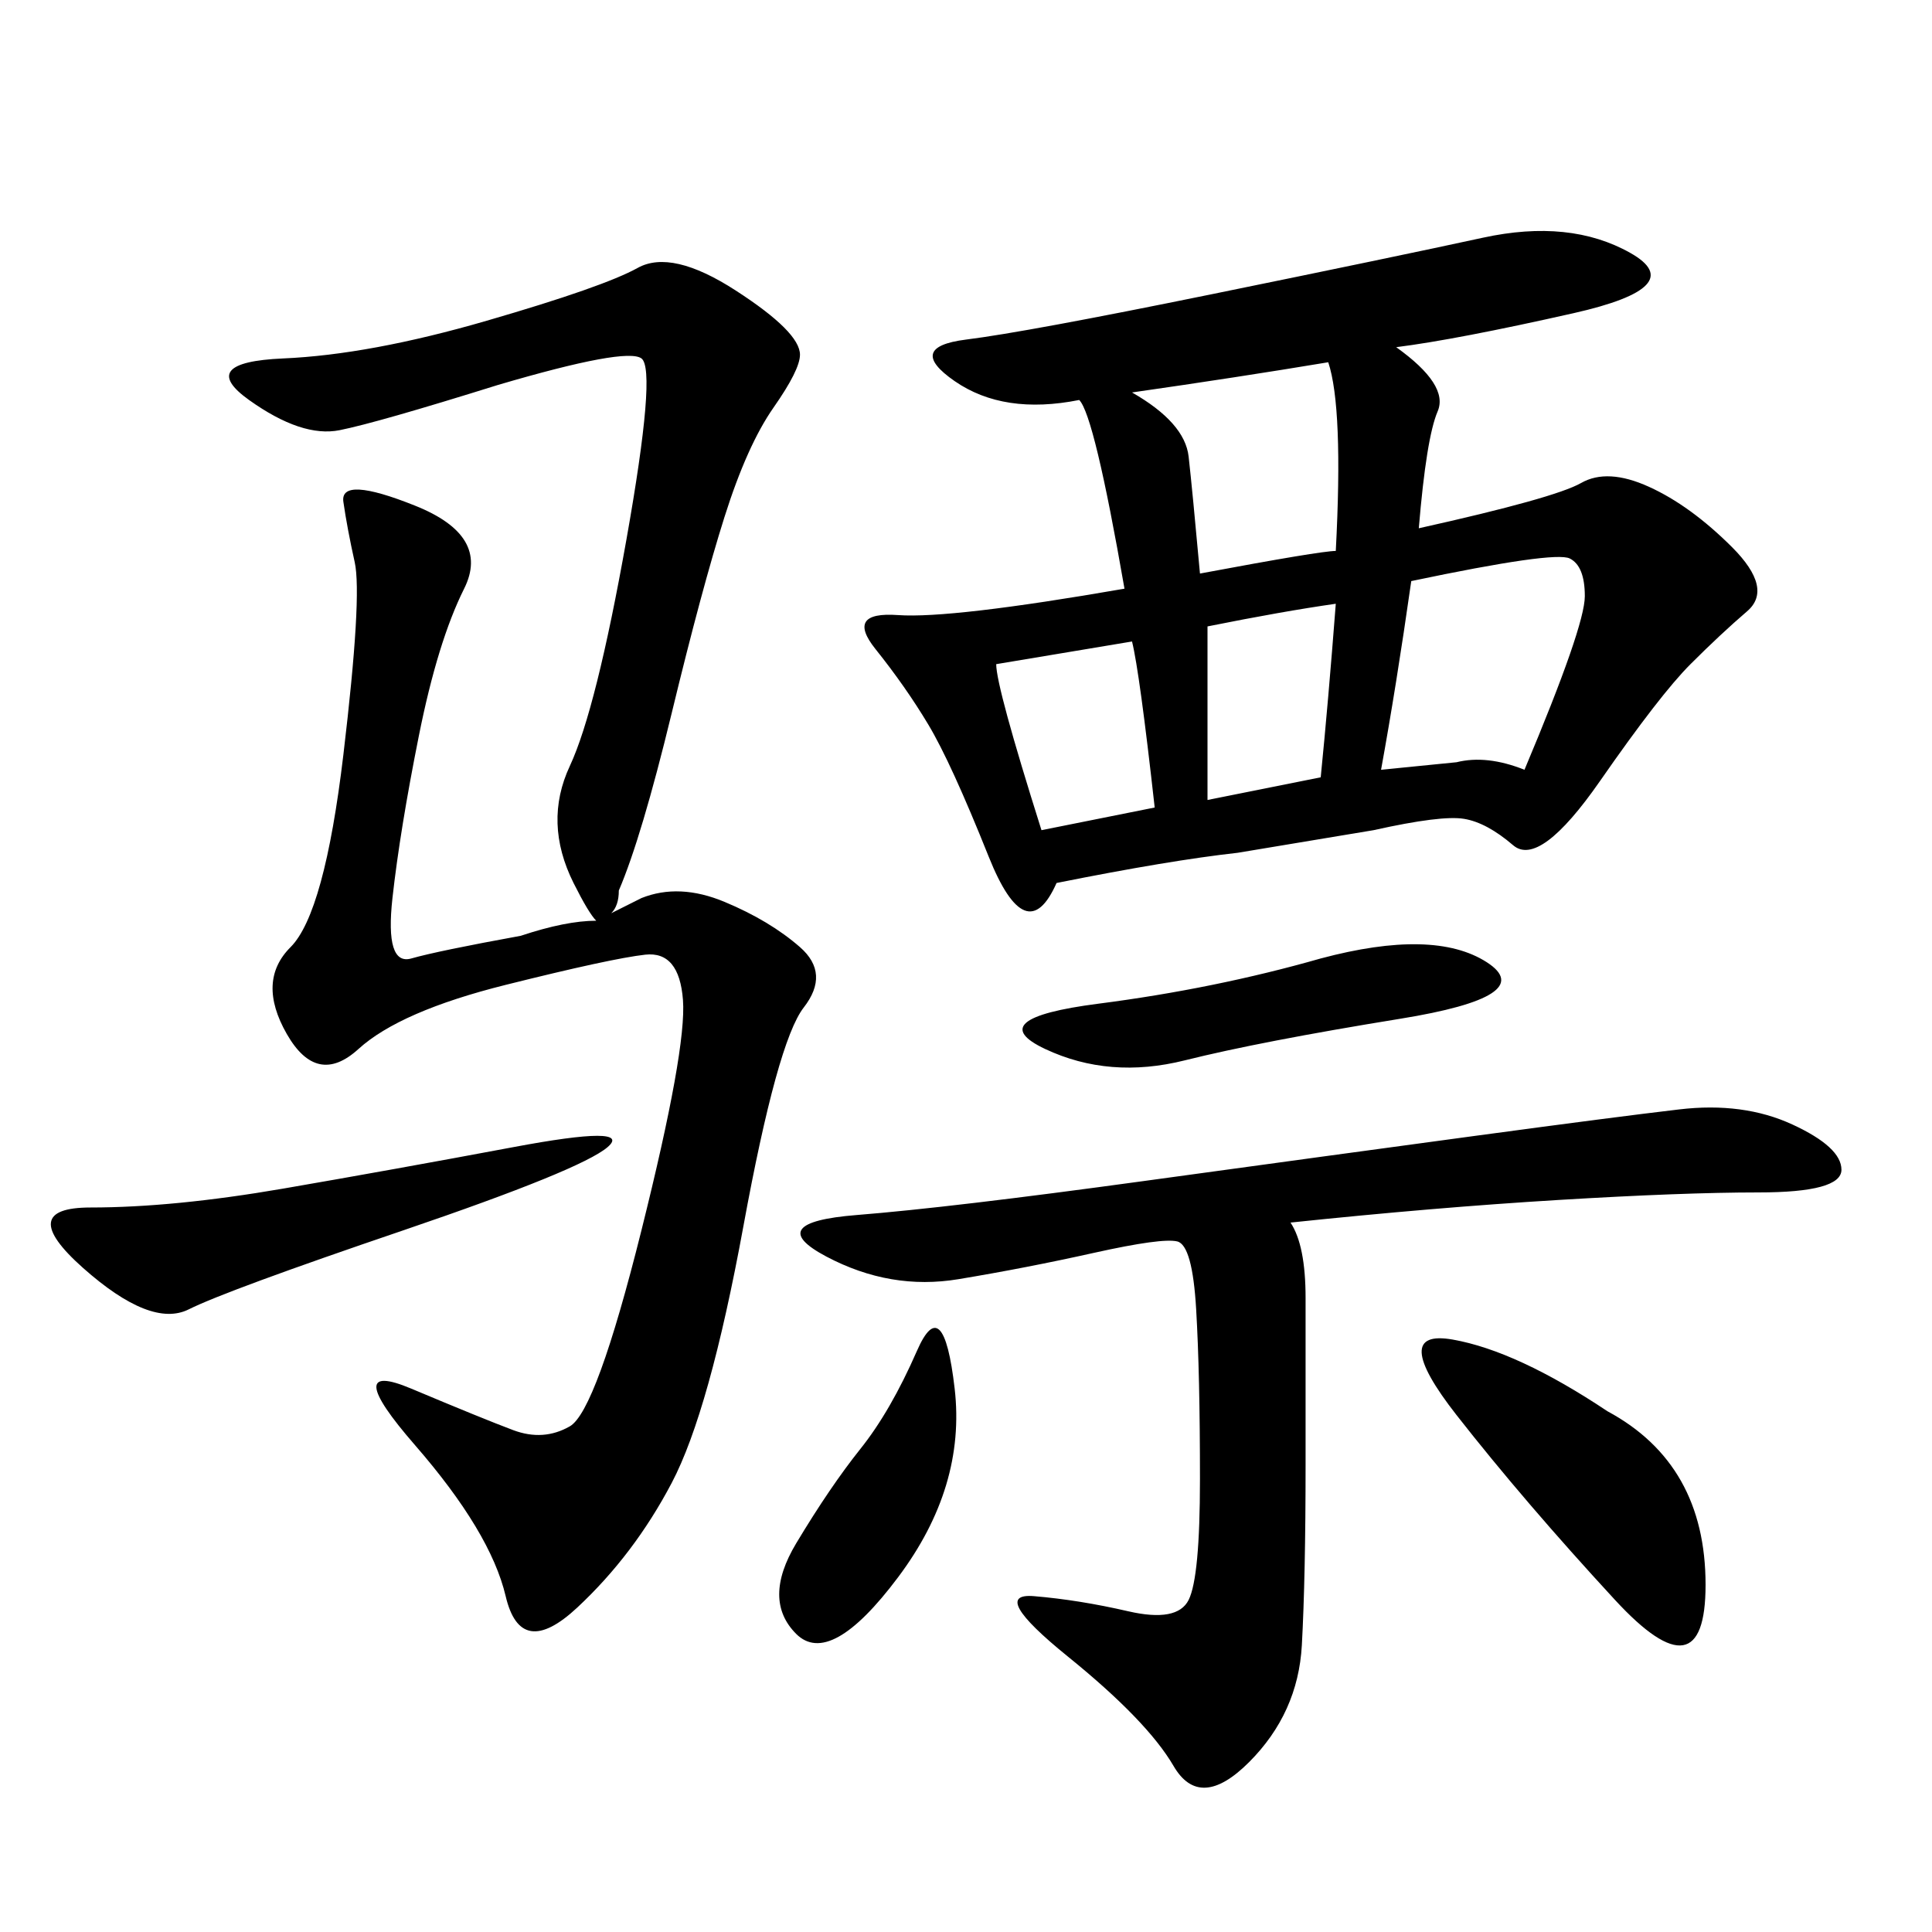 <svg xmlns="http://www.w3.org/2000/svg" xmlns:xlink="http://www.w3.org/1999/xlink" width="300" height="300"><path d="M216.80 53.91Q225 59.77 223.24 63.87Q221.48 67.97 220.31 82.03L220.31 82.03Q241.41 77.34 245.51 75Q249.61 72.66 256.05 75.59Q262.50 78.52 268.95 84.96Q275.39 91.41 271.29 94.92Q267.19 98.44 262.50 103.13Q257.81 107.81 248.44 121.29Q239.06 134.77 234.96 131.25Q230.86 127.73 227.34 127.15Q223.83 126.56 213.28 128.91L213.28 128.91L192.19 132.42Q181.64 133.59 164.06 137.11L164.06 137.11Q159.38 147.66 153.52 133.01Q147.66 118.36 144.14 112.50Q140.63 106.64 135.94 100.78Q131.25 94.92 139.45 95.51Q147.66 96.09 174.61 91.41L174.61 91.41Q169.92 64.45 167.58 62.11L167.58 62.11Q155.86 64.45 148.24 59.18Q140.63 53.91 150 52.73Q159.38 51.56 188.09 45.70Q216.80 39.84 230.27 36.91Q243.75 33.98 253.13 39.26Q262.50 44.53 244.34 48.63Q226.17 52.73 216.80 53.91L216.80 53.91ZM64.45 78.52Q76.17 83.20 72.07 91.41Q67.97 99.61 65.04 114.26Q62.11 128.91 60.94 139.45Q59.77 150 63.87 148.83Q67.97 147.66 80.86 145.31L80.86 145.31Q87.89 142.97 92.58 142.97L92.58 142.97Q91.41 141.80 89.06 137.11L89.06 137.11Q84.38 127.73 88.48 118.95Q92.58 110.16 97.27 83.79Q101.95 57.42 99.61 55.66Q97.27 53.91 77.34 59.77L77.34 59.77Q58.59 65.63 52.73 66.80Q46.88 67.97 38.67 62.11Q30.47 56.25 43.95 55.66Q57.42 55.08 75.59 49.80Q93.75 44.53 99.02 41.60Q104.30 38.67 114.26 45.12Q124.22 51.56 124.22 55.08L124.22 55.08Q124.22 57.42 120.12 63.28Q116.02 69.14 112.50 80.27Q108.98 91.41 104.30 110.74Q99.61 130.08 96.09 138.28L96.09 138.28Q96.09 140.63 94.92 141.80L94.92 141.80Q97.27 140.63 99.61 139.45L99.61 139.45Q105.47 137.11 112.50 140.04Q119.53 142.97 124.22 147.07Q128.91 151.17 124.80 156.45Q120.70 161.72 115.43 190.43Q110.16 219.14 104.30 230.27Q98.44 241.41 89.65 249.61Q80.86 257.81 78.52 247.85Q76.17 237.89 64.45 224.41Q52.73 210.94 63.87 215.63Q75 220.31 79.69 222.07Q84.38 223.83 88.48 221.48Q92.58 219.14 99.61 191.02Q106.64 162.89 106.05 155.27Q105.47 147.66 100.20 148.24Q94.92 148.83 78.52 152.93Q62.11 157.03 55.66 162.89Q49.22 168.75 44.53 160.55Q39.84 152.34 45.12 147.07Q50.39 141.80 53.32 117.19Q56.25 92.58 55.08 87.30Q53.91 82.03 53.32 77.93Q52.73 73.83 64.45 78.52L64.45 78.52ZM200.39 189.84Q202.73 193.36 202.73 201.56L202.73 201.56L202.73 227.34Q202.73 244.92 202.15 255.47Q201.56 266.02 193.95 273.63Q186.33 281.25 182.23 274.22Q178.13 267.19 165.82 257.23Q153.52 247.27 160.55 247.85Q167.58 248.44 175.20 250.20Q182.81 251.95 184.57 248.44Q186.33 244.92 186.33 229.69L186.33 229.69Q186.33 213.28 185.74 203.32Q185.16 193.36 182.81 192.77Q180.47 192.19 169.92 194.53Q159.38 196.88 148.83 198.63Q138.28 200.39 128.32 195.12Q118.36 189.84 133.01 188.67Q147.66 187.50 177.54 183.40Q207.42 179.30 229.10 176.37Q250.78 173.44 260.74 172.27Q270.70 171.09 278.32 174.61Q285.94 178.13 285.94 181.64L285.94 181.64Q285.94 185.16 273.05 185.16L273.05 185.16Q261.33 185.16 241.99 186.33Q222.66 187.50 200.39 189.84L200.39 189.84ZM249.61 219.14Q264.84 227.34 264.84 246.09L264.84 246.09Q264.84 263.67 250.78 248.44Q236.72 233.20 226.17 219.73Q215.63 206.25 225.59 208.01Q235.55 209.77 249.61 219.14L249.61 219.14ZM79.69 178.13Q98.44 174.61 94.34 178.13Q90.23 181.64 62.70 191.02Q35.16 200.39 29.30 203.32Q23.44 206.25 12.89 196.88Q2.34 187.50 14.06 187.50L14.06 187.50Q26.95 187.50 43.95 184.57Q60.94 181.64 79.69 178.13L79.69 178.13ZM236.72 119.53Q246.09 97.27 246.09 92.58L246.09 92.58Q246.09 87.89 243.75 86.72Q241.41 85.55 219.14 90.23L219.14 90.23Q216.80 106.64 214.45 119.53L214.45 119.53L226.17 118.36Q230.86 117.19 236.72 119.53L236.72 119.53ZM205.08 148.83Q222.66 144.14 230.86 149.41Q239.06 154.69 217.38 158.20Q195.70 161.72 183.98 164.65Q172.27 167.58 162.30 162.89Q152.34 158.20 170.51 155.86Q188.67 153.52 205.08 148.83L205.08 148.83ZM175.78 60.94Q183.98 65.63 184.57 70.90Q185.16 76.17 186.33 89.06L186.33 89.06Q205.08 85.55 207.42 85.55L207.42 85.55Q208.59 63.28 206.25 56.25L206.25 56.25Q192.19 58.59 175.78 60.94L175.78 60.94ZM133.59 225Q138.28 219.14 142.38 209.77Q146.48 200.39 148.24 215.63Q150 230.86 139.45 244.92Q128.91 258.98 123.63 253.71Q118.36 248.44 123.63 239.65Q128.91 230.86 133.59 225L133.59 225ZM154.69 103.13Q154.69 106.64 161.72 128.91L161.72 128.91L179.30 125.39Q176.95 104.30 175.78 99.61L175.78 99.61L154.69 103.13ZM187.50 124.22L205.08 120.70Q206.25 108.98 207.42 93.75L207.42 93.75Q199.22 94.92 187.50 97.27L187.50 97.27L187.50 124.22Z"/></svg>
